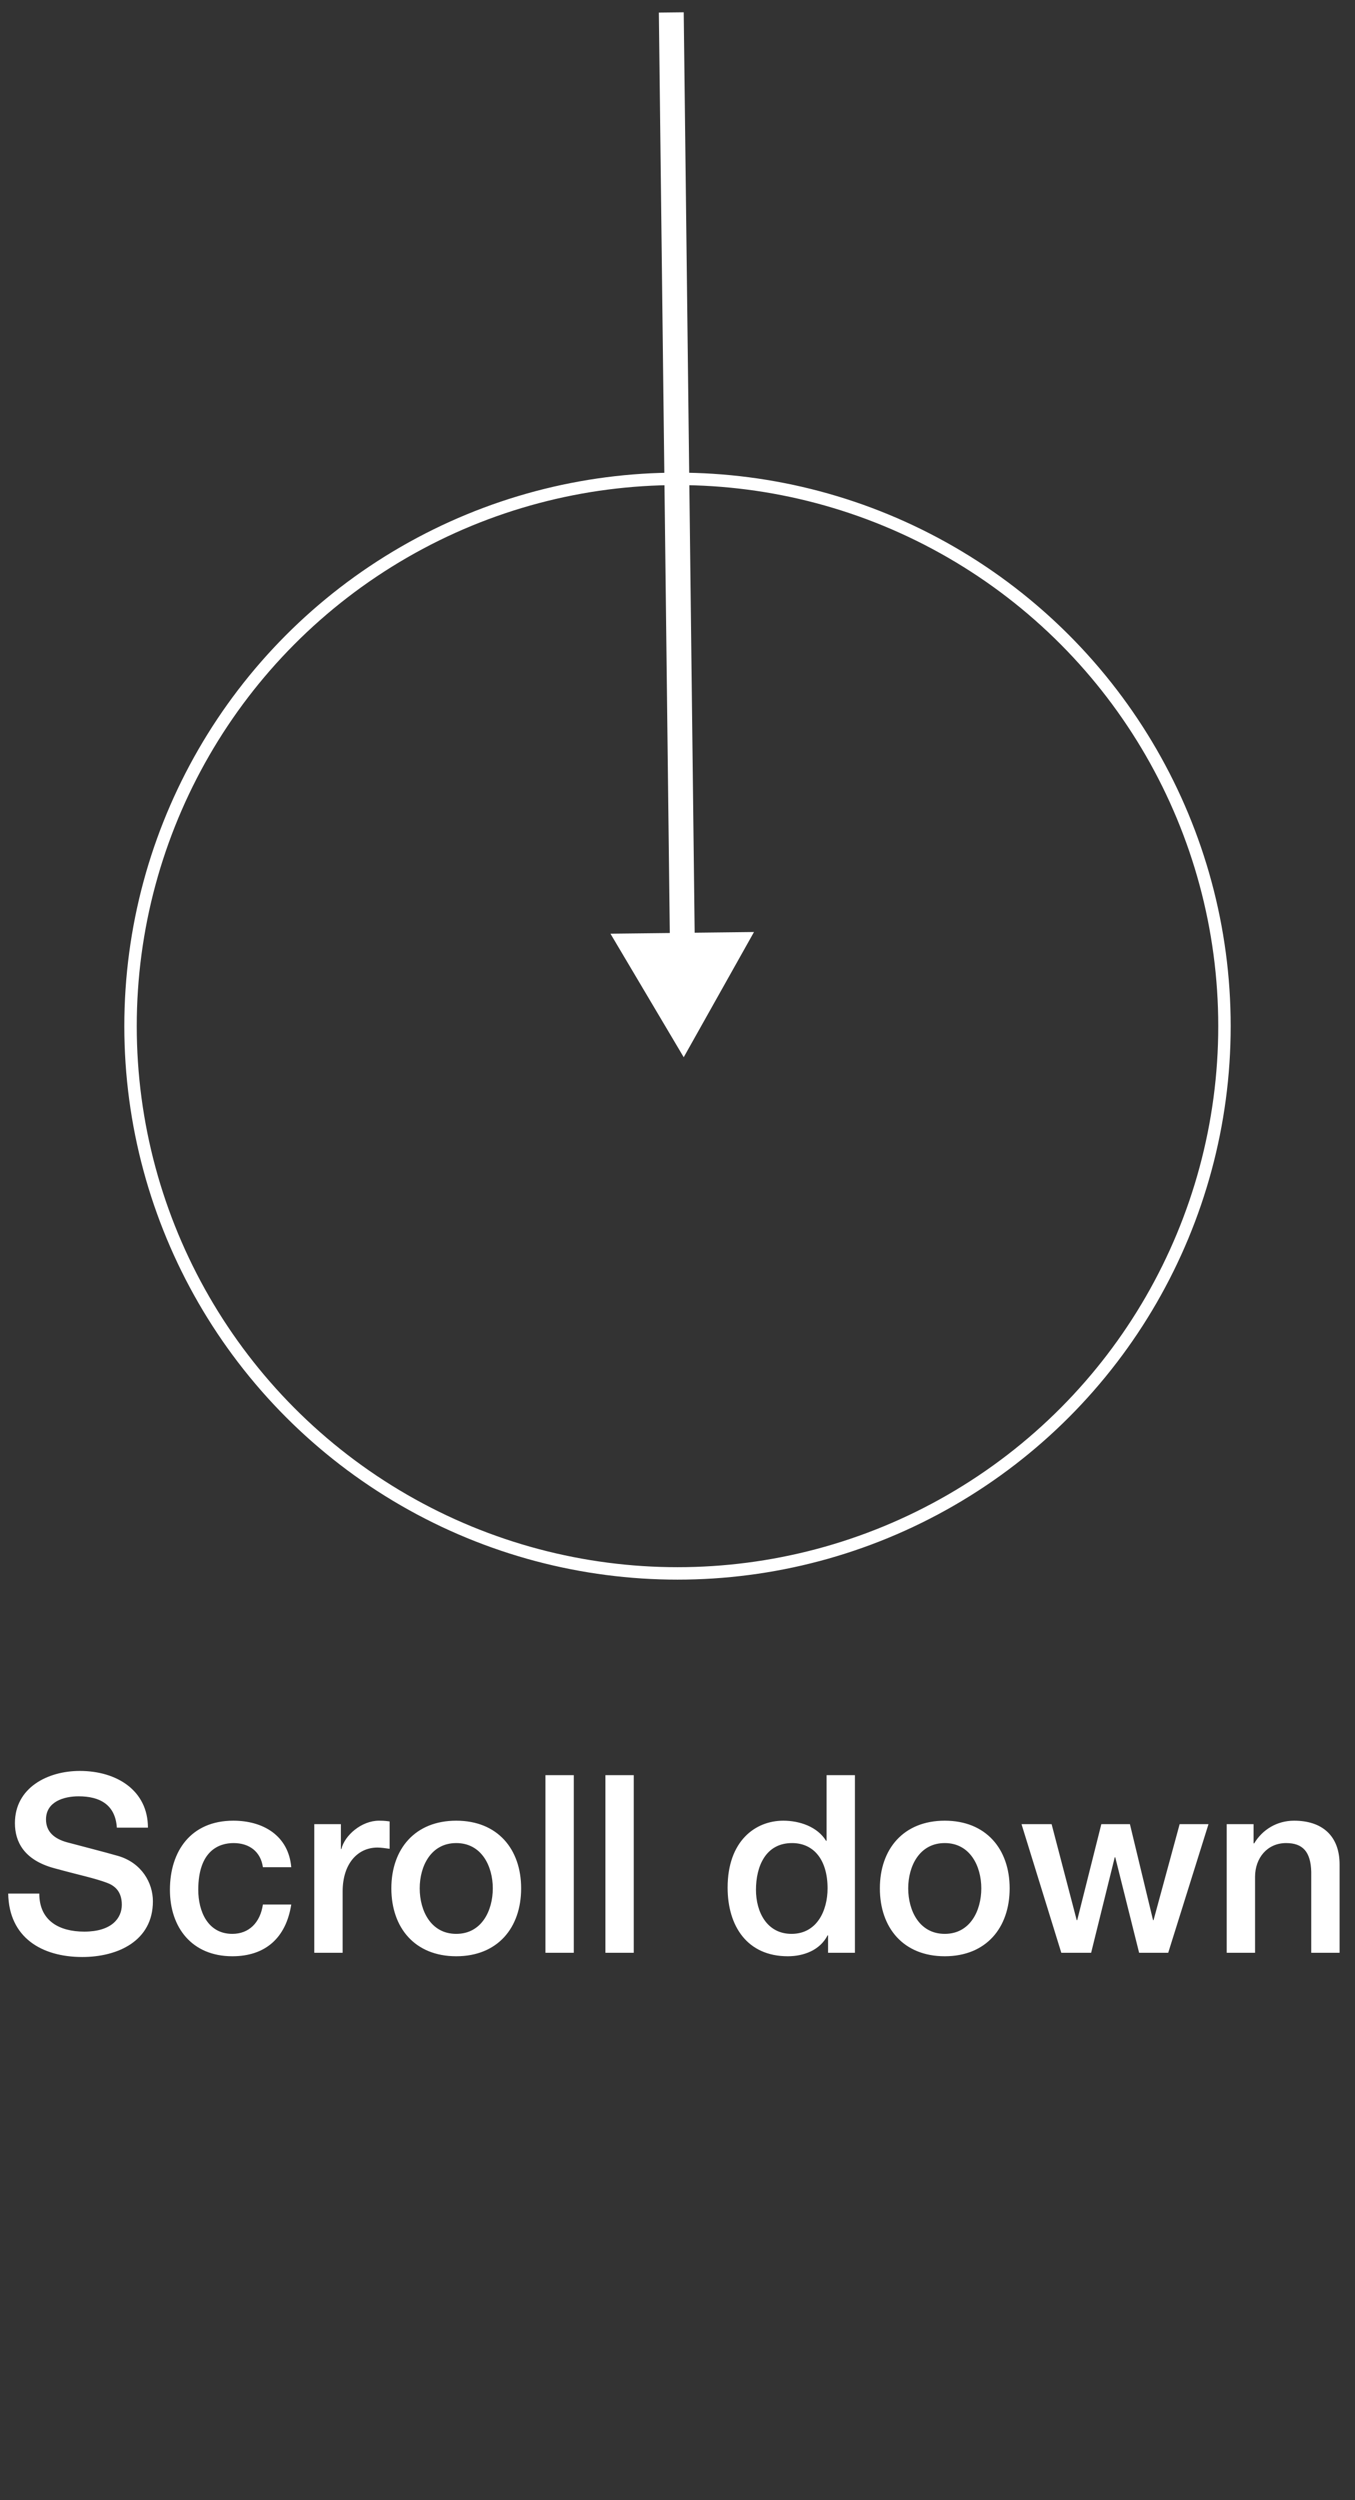 <svg width="109" height="201" viewBox="0 0 109 201" fill="none" xmlns="http://www.w3.org/2000/svg">
<rect x="0" y="0" width="109" height="201" fill="#333333" stroke="none"/>
<path d="M0.66 152.24H3.16C3.16 154.44 4.78 155.3 6.78 155.3C8.98 155.3 9.8 154.22 9.8 153.14C9.8 152.04 9.2 151.6 8.62 151.38C7.62 151 6.32 150.74 4.36 150.2C1.92 149.54 1.2 148.06 1.2 146.58C1.2 143.72 3.84 142.38 6.42 142.38C9.4 142.38 11.9 143.96 11.9 146.94H9.4C9.28 145.1 8.04 144.42 6.32 144.42C5.16 144.42 3.7 144.84 3.7 146.28C3.7 147.28 4.38 147.84 5.4 148.12C5.62 148.18 8.78 149 9.52 149.22C11.4 149.78 12.3 151.38 12.3 152.86C12.3 156.06 9.46 157.34 6.62 157.34C3.36 157.34 0.72 155.78 0.66 152.24ZM23.429 150.12H21.149C20.969 148.86 20.049 148.18 18.789 148.18C17.609 148.18 15.949 148.8 15.949 151.94C15.949 153.66 16.709 155.48 18.689 155.48C20.009 155.48 20.929 154.6 21.149 153.12H23.429C23.009 155.8 21.349 157.28 18.689 157.28C15.449 157.28 13.669 154.98 13.669 151.94C13.669 148.82 15.369 146.38 18.769 146.38C21.169 146.38 23.209 147.58 23.429 150.12ZM25.282 157V146.66H27.422V148.66H27.462C27.722 147.56 29.082 146.38 30.482 146.38C31.002 146.38 31.142 146.42 31.342 146.44V148.64C31.022 148.6 30.682 148.54 30.362 148.54C28.802 148.54 27.562 149.8 27.562 152.08V157H25.282ZM36.702 155.48C38.742 155.48 39.642 153.62 39.642 151.82C39.642 150.04 38.742 148.18 36.702 148.18C34.662 148.18 33.762 150.04 33.762 151.82C33.762 153.62 34.662 155.48 36.702 155.48ZM36.702 157.28C33.382 157.28 31.482 155 31.482 151.82C31.482 148.66 33.382 146.38 36.702 146.38C40.022 146.38 41.922 148.66 41.922 151.82C41.922 155 40.022 157.28 36.702 157.28ZM43.877 157V142.72H46.157V157H43.877ZM48.701 157V142.72H50.981V157H48.701ZM60.812 151.94C60.812 153.72 61.692 155.48 63.672 155.48C65.712 155.48 66.572 153.62 66.572 151.82C66.572 149.54 65.472 148.18 63.712 148.18C61.572 148.18 60.812 150.08 60.812 151.94ZM68.772 142.72V157H66.612V155.6H66.572C65.972 156.78 64.672 157.28 63.372 157.28C60.112 157.28 58.532 154.86 58.532 151.76C58.532 148.02 60.752 146.38 63.012 146.38C64.312 146.38 65.752 146.86 66.452 148H66.492V142.72H68.772ZM75.999 155.48C78.039 155.48 78.939 153.62 78.939 151.82C78.939 150.04 78.039 148.18 75.999 148.18C73.959 148.18 73.059 150.04 73.059 151.82C73.059 153.62 73.959 155.48 75.999 155.48ZM75.999 157.28C72.679 157.28 70.779 155 70.779 151.82C70.779 148.66 72.679 146.38 75.999 146.38C79.319 146.38 81.219 148.66 81.219 151.82C81.219 155 79.319 157.28 75.999 157.28ZM85.374 157L82.174 146.66H84.594L86.614 154.38H86.654L88.594 146.66H90.894L92.754 154.38H92.794L94.894 146.66H97.214L93.974 157H91.634L89.714 149.32H89.674L87.774 157H85.374ZM98.68 157V146.66H100.84V148.18L100.88 148.22C101.56 147.08 102.74 146.38 104.1 146.38C106.34 146.38 107.76 147.58 107.76 149.9V157H105.48V150.5C105.44 148.88 104.8 148.18 103.46 148.18C101.94 148.18 100.96 149.38 100.96 150.9V157H98.68Z" fill="white"/>
<circle cx="54.5" cy="82.5" r="44" stroke="white"/>
<path d="M55 85L60.654 74.932L49.108 75.069L55 85ZM55.893 75.989L55 0.988L53 1.012L53.893 76.013L55.893 75.989Z" fill="white"/>
</svg>
